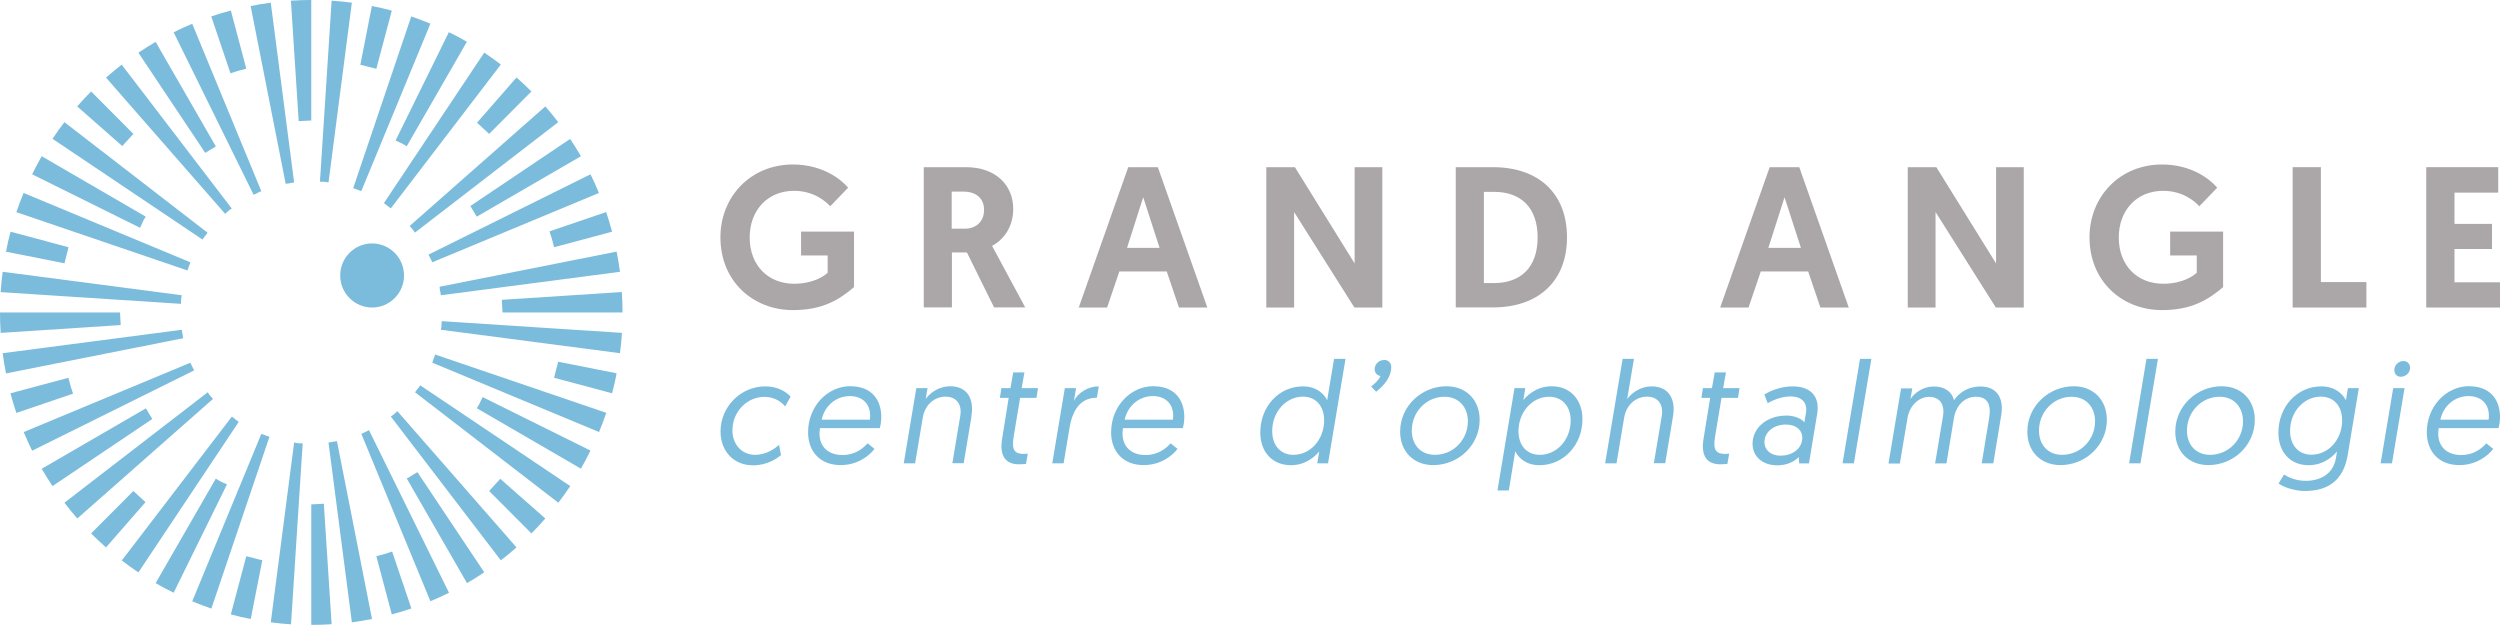 <?xml version="1.0" encoding="UTF-8"?>
<svg xmlns="http://www.w3.org/2000/svg" width="376" height="94" viewBox="0 0 376 94" fill="none">
  <g clip-path="url(#clip0_85_7)">
    <path fill-rule="evenodd" clip-rule="evenodd" d="M18.053 46.992H0C0 48.016 0.033 49.041 0.1 50.065L18.153 48.889L18.053 46.992Z" fill="#7BBCDC"></path>
    <path fill-rule="evenodd" clip-rule="evenodd" d="M27.439 50.233C27.389 49.914 27.339 49.595 27.339 49.595L0.401 53.122C0.535 54.146 0.703 55.154 0.903 56.161L27.54 50.871C27.54 50.871 27.506 50.552 27.456 50.233" fill="#7BBCDC"></path>
    <path fill-rule="evenodd" clip-rule="evenodd" d="M10.875 58.832C10.808 58.614 10.675 58.328 10.608 58.026C10.457 57.421 10.29 56.816 10.29 56.816L1.573 59.151C1.84 60.142 2.125 61.133 2.46 62.107L10.992 59.201C10.992 59.201 10.942 59.05 10.859 58.832" fill="#7BBCDC"></path>
    <path fill-rule="evenodd" clip-rule="evenodd" d="M28.912 55.137C28.761 54.852 28.627 54.566 28.644 54.549L3.564 64.979C3.949 65.936 4.384 66.86 4.835 67.784L29.196 55.708L28.912 55.137Z" fill="#7BBCDC"></path>
    <path fill-rule="evenodd" clip-rule="evenodd" d="M21.935 61.418L6.274 70.504C6.793 71.394 7.328 72.268 7.897 73.107L22.905 63.014L21.935 61.401" fill="#7BBCDC"></path>
    <path fill-rule="evenodd" clip-rule="evenodd" d="M31.605 59.52C31.421 59.252 31.237 59 31.237 59L9.687 75.61C10.306 76.416 10.959 77.222 11.628 77.978L32.04 59.991C32.04 59.991 31.823 59.756 31.605 59.52Z" fill="#7BBCDC"></path>
    <path fill-rule="evenodd" clip-rule="evenodd" d="M20.061 73.846L13.703 80.228C14.422 80.951 15.175 81.656 15.945 82.328L21.884 75.526L20.061 73.846Z" fill="#7BBCDC"></path>
    <path fill-rule="evenodd" clip-rule="evenodd" d="M35.386 63.047C35.136 62.846 34.868 62.661 34.868 62.661L18.321 84.293C19.124 84.914 19.96 85.519 20.814 86.09L35.905 63.45C35.905 63.45 35.654 63.249 35.386 63.064" fill="#7BBCDC"></path>
    <path fill-rule="evenodd" clip-rule="evenodd" d="M33.262 72.452C33.044 72.368 32.86 72.217 32.709 72.133C32.559 72.032 32.459 71.982 32.459 71.982L23.407 87.702C24.294 88.223 25.197 88.693 26.117 89.146L34.132 72.856C34.132 72.856 33.713 72.654 33.278 72.452" fill="#7BBCDC"></path>
    <path fill-rule="evenodd" clip-rule="evenodd" d="M39.904 65.466L39.302 65.264L28.912 90.439C29.848 90.826 30.819 91.195 31.789 91.531L40.523 65.701C40.523 65.701 40.222 65.583 39.921 65.483" fill="#7BBCDC"></path>
    <path fill-rule="evenodd" clip-rule="evenodd" d="M39.067 84.175C38.85 84.125 38.549 84.041 38.247 83.957C37.645 83.806 37.043 83.654 37.043 83.654L34.717 92.404C35.704 92.673 36.691 92.908 37.712 93.093L39.452 84.242C39.452 84.242 39.301 84.242 39.067 84.175Z" fill="#7BBCDC"></path>
    <path fill-rule="evenodd" clip-rule="evenodd" d="M44.873 66.658C44.706 66.658 44.555 66.608 44.438 66.591C44.321 66.574 44.237 66.557 44.237 66.557L40.724 93.597C41.728 93.731 42.748 93.832 43.769 93.899L45.526 66.675H44.873" fill="#7BBCDC"></path>
    <path fill-rule="evenodd" clip-rule="evenodd" d="M46.814 75.862V93.983C47.834 93.983 48.855 93.95 49.876 93.882L48.705 75.761L46.814 75.862Z" fill="#7BBCDC"></path>
    <path fill-rule="evenodd" clip-rule="evenodd" d="M50.043 66.457C49.725 66.507 49.407 66.557 49.407 66.557L52.921 93.597C53.941 93.463 54.945 93.295 55.949 93.093L50.679 66.356L50.043 66.44" fill="#7BBCDC"></path>
    <path fill-rule="evenodd" clip-rule="evenodd" d="M58.609 83.067C58.392 83.134 58.107 83.268 57.806 83.335C57.204 83.487 56.602 83.654 56.602 83.654L58.927 92.404C59.914 92.136 60.901 91.85 61.872 91.514L58.977 82.949C58.977 82.949 58.827 82.999 58.609 83.083" fill="#7BBCDC"></path>
    <path fill-rule="evenodd" clip-rule="evenodd" d="M54.928 64.979C54.644 65.13 54.36 65.264 54.343 65.248L64.733 90.423C65.687 90.036 66.607 89.6 67.527 89.146L55.497 64.693C55.497 64.693 55.213 64.828 54.928 64.979Z" fill="#7BBCDC"></path>
    <path fill-rule="evenodd" clip-rule="evenodd" d="M61.186 71.982L70.237 87.702C71.124 87.181 71.994 86.644 72.831 86.073L62.775 71.008L61.169 71.982" fill="#7BBCDC"></path>
    <path fill-rule="evenodd" clip-rule="evenodd" d="M59.295 62.275C59.028 62.459 58.777 62.644 58.777 62.644L75.324 84.276C76.127 83.654 76.93 82.999 77.683 82.328L59.764 61.838C59.764 61.838 59.529 62.056 59.295 62.275Z" fill="#7BBCDC"></path>
    <path fill-rule="evenodd" clip-rule="evenodd" d="M73.567 73.846L79.925 80.228C80.644 79.506 81.347 78.75 82.016 77.978L75.24 72.016L73.567 73.846Z" fill="#7BBCDC"></path>
    <path fill-rule="evenodd" clip-rule="evenodd" d="M62.809 58.479L62.424 59L83.974 75.61C84.593 74.804 85.195 73.964 85.764 73.107L63.21 57.959C63.21 57.959 63.01 58.211 62.826 58.479" fill="#7BBCDC"></path>
    <path fill-rule="evenodd" clip-rule="evenodd" d="M72.178 60.595C72.095 60.814 71.944 60.998 71.86 61.15C71.76 61.301 71.71 61.401 71.71 61.401L87.37 70.487C87.889 69.597 88.357 68.69 88.809 67.767L72.58 59.722C72.58 59.722 72.379 60.142 72.178 60.578" fill="#7BBCDC"></path>
    <path fill-rule="evenodd" clip-rule="evenodd" d="M65.218 53.945C65.118 54.247 65.017 54.549 65.017 54.549L90.097 64.979C90.482 64.038 90.85 63.064 91.185 62.09L65.453 53.323C65.453 53.323 65.335 53.626 65.235 53.928" fill="#7BBCDC"></path>
    <path fill-rule="evenodd" clip-rule="evenodd" d="M83.857 54.784C83.806 55.003 83.723 55.305 83.639 55.607L83.338 56.816L92.055 59.151C92.323 58.16 92.557 57.169 92.741 56.145L83.924 54.398C83.924 54.398 83.924 54.549 83.857 54.784Z" fill="#7BBCDC"></path>
    <path fill-rule="evenodd" clip-rule="evenodd" d="M66.406 48.957C66.406 49.124 66.356 49.276 66.339 49.393C66.322 49.511 66.306 49.595 66.306 49.595L93.243 53.122C93.377 52.114 93.477 51.09 93.544 50.065L66.423 48.302C66.423 48.302 66.423 48.621 66.406 48.957Z" fill="#7BBCDC"></path>
    <path fill-rule="evenodd" clip-rule="evenodd" d="M75.575 46.992H93.628C93.628 45.967 93.594 44.943 93.527 43.918L75.474 45.094L75.575 46.992Z" fill="#7BBCDC"></path>
    <path fill-rule="evenodd" clip-rule="evenodd" d="M66.205 43.767C66.256 44.086 66.306 44.405 66.306 44.405L93.243 40.878C93.109 39.854 92.942 38.846 92.741 37.839L66.105 43.129C66.105 43.129 66.138 43.448 66.189 43.767" fill="#7BBCDC"></path>
    <path fill-rule="evenodd" clip-rule="evenodd" d="M82.752 35.168C82.819 35.386 82.953 35.672 83.02 35.974C83.171 36.579 83.338 37.184 83.338 37.184L92.055 34.849C91.787 33.858 91.503 32.867 91.168 31.893L82.635 34.799C82.635 34.799 82.686 34.95 82.769 35.168" fill="#7BBCDC"></path>
    <path fill-rule="evenodd" clip-rule="evenodd" d="M64.733 38.863C64.883 39.148 65.017 39.434 65.001 39.451L90.081 29.021C89.696 28.064 89.261 27.14 88.809 26.216L64.448 38.292C64.448 38.292 64.582 38.578 64.733 38.863Z" fill="#7BBCDC"></path>
    <path fill-rule="evenodd" clip-rule="evenodd" d="M71.71 32.582L87.37 23.496C86.852 22.606 86.316 21.732 85.747 20.893L70.74 30.986L71.71 32.599" fill="#7BBCDC"></path>
    <path fill-rule="evenodd" clip-rule="evenodd" d="M62.039 34.463C62.223 34.731 62.407 34.983 62.407 34.983L83.957 18.373C83.338 17.567 82.686 16.761 82.016 16.005L61.604 33.992C61.604 33.992 61.822 34.228 62.039 34.463Z" fill="#7BBCDC"></path>
    <path fill-rule="evenodd" clip-rule="evenodd" d="M73.567 20.137L79.925 13.755C79.205 13.033 78.453 12.327 77.683 11.655L71.743 18.457L73.567 20.137Z" fill="#7BBCDC"></path>
    <path fill-rule="evenodd" clip-rule="evenodd" d="M58.258 30.953C58.509 31.154 58.777 31.339 58.777 31.339L75.324 9.707C74.521 9.086 73.684 8.481 72.831 7.91L57.739 30.55C57.739 30.55 57.99 30.751 58.258 30.936" fill="#7BBCDC"></path>
    <path fill-rule="evenodd" clip-rule="evenodd" d="M60.366 21.531C60.584 21.615 60.768 21.766 60.918 21.85C61.069 21.951 61.169 22.001 61.169 22.001L70.221 6.281C69.334 5.761 68.43 5.29 67.51 4.837L59.496 21.128C59.496 21.128 59.914 21.329 60.349 21.531" fill="#7BBCDC"></path>
    <path fill-rule="evenodd" clip-rule="evenodd" d="M53.741 28.534C54.042 28.635 54.343 28.736 54.343 28.736L64.733 3.56C63.796 3.174 62.826 2.805 61.855 2.469L53.122 28.299C53.122 28.299 53.423 28.417 53.724 28.517" fill="#7BBCDC"></path>
    <path fill-rule="evenodd" clip-rule="evenodd" d="M54.577 9.825C54.795 9.875 55.096 9.959 55.397 10.043C55.999 10.194 56.602 10.345 56.602 10.345L58.927 1.595C57.94 1.327 56.953 1.092 55.932 0.907L54.192 9.758C54.192 9.758 54.343 9.758 54.577 9.825Z" fill="#7BBCDC"></path>
    <path fill-rule="evenodd" clip-rule="evenodd" d="M48.771 27.342C48.939 27.342 49.089 27.392 49.206 27.409C49.324 27.426 49.407 27.443 49.407 27.443L52.921 0.403C51.917 0.269 50.896 0.168 49.876 0.101L48.119 27.325C48.119 27.325 48.437 27.325 48.771 27.342Z" fill="#7BBCDC"></path>
    <path fill-rule="evenodd" clip-rule="evenodd" d="M46.814 18.122V0C45.793 0 44.773 0.034 43.752 0.101L44.923 18.222L46.814 18.122Z" fill="#7BBCDC"></path>
    <path fill-rule="evenodd" clip-rule="evenodd" d="M43.601 27.543C43.919 27.493 44.237 27.443 44.237 27.443L40.724 0.403C39.703 0.537 38.699 0.705 37.695 0.907L42.966 27.644C42.966 27.644 43.283 27.61 43.601 27.56" fill="#7BBCDC"></path>
    <path fill-rule="evenodd" clip-rule="evenodd" d="M35.035 10.917C35.253 10.849 35.537 10.715 35.838 10.648C36.441 10.497 37.043 10.329 37.043 10.329L34.717 1.579C33.73 1.847 32.743 2.133 31.773 2.469L34.667 11.034C34.667 11.034 34.818 10.984 35.035 10.9" fill="#7BBCDC"></path>
    <path fill-rule="evenodd" clip-rule="evenodd" d="M38.716 29.021C39 28.87 39.285 28.736 39.302 28.753L28.912 3.577C27.958 3.964 27.038 4.4 26.117 4.854L38.147 29.307C38.147 29.307 38.432 29.172 38.716 29.021Z" fill="#7BBCDC"></path>
    <path fill-rule="evenodd" clip-rule="evenodd" d="M32.459 22.018L23.407 6.298C22.52 6.819 21.65 7.356 20.814 7.927L30.869 22.992L32.475 22.018" fill="#7BBCDC"></path>
    <path fill-rule="evenodd" clip-rule="evenodd" d="M34.332 31.725C34.6 31.541 34.851 31.356 34.851 31.356L18.304 9.724C17.501 10.345 16.698 11.001 15.945 11.672L33.864 32.162L34.332 31.725Z" fill="#7BBCDC"></path>
    <path fill-rule="evenodd" clip-rule="evenodd" d="M20.061 20.137L13.703 13.755C12.983 14.477 12.281 15.233 11.611 16.005L18.388 21.968L20.061 20.137Z" fill="#7BBCDC"></path>
    <path fill-rule="evenodd" clip-rule="evenodd" d="M30.836 35.521C31.036 35.269 31.22 35 31.22 35L9.687 18.373C9.068 19.18 8.466 20.019 7.897 20.876L30.451 36.025C30.451 36.025 30.651 35.773 30.836 35.504" fill="#7BBCDC"></path>
    <path fill-rule="evenodd" clip-rule="evenodd" d="M21.449 33.388C21.533 33.17 21.684 32.985 21.767 32.834C21.868 32.682 21.918 32.582 21.918 32.582L6.274 23.496C5.756 24.386 5.287 25.293 4.835 26.216L21.065 34.261C21.065 34.261 21.265 33.841 21.466 33.405" fill="#7BBCDC"></path>
    <path fill-rule="evenodd" clip-rule="evenodd" d="M28.426 40.055C28.527 39.753 28.627 39.451 28.627 39.451L3.547 29.021C3.162 29.962 2.794 30.936 2.459 31.91L28.192 40.677C28.192 40.677 28.309 40.374 28.41 40.072" fill="#7BBCDC"></path>
    <path fill-rule="evenodd" clip-rule="evenodd" d="M9.788 39.216C9.838 38.997 9.922 38.695 10.005 38.393C10.156 37.788 10.306 37.184 10.306 37.184L1.589 34.849C1.322 35.84 1.087 36.831 0.903 37.855L9.721 39.602C9.721 39.602 9.721 39.451 9.788 39.216Z" fill="#7BBCDC"></path>
    <path fill-rule="evenodd" clip-rule="evenodd" d="M27.238 45.043C27.238 44.876 27.288 44.724 27.305 44.607C27.322 44.489 27.339 44.405 27.339 44.405L0.402 40.878C0.268 41.886 0.167 42.91 0.1 43.935L27.222 45.698C27.222 45.698 27.222 45.379 27.238 45.043Z" fill="#7BBCDC"></path>
    <path fill-rule="evenodd" clip-rule="evenodd" d="M55.966 36.612C53.306 36.612 51.164 38.779 51.164 41.433C51.164 44.086 53.322 46.253 55.966 46.253C58.609 46.253 60.768 44.086 60.768 41.433C60.768 38.779 58.609 36.612 55.966 36.612Z" fill="#7BBCDC"></path>
    <path fill-rule="evenodd" clip-rule="evenodd" d="M118.072 61.116C117.687 60.646 116.683 59.688 114.977 59.688C112.316 59.688 110.158 61.956 110.158 64.71C110.158 66.793 111.513 68.405 113.571 68.405C115.345 68.405 116.65 67.364 117.169 66.91L117.47 68.455C116.884 68.909 115.462 69.984 113.253 69.984C110.259 69.984 108.368 67.767 108.368 64.895C108.368 61.133 111.446 58.11 115.094 58.11C117.152 58.11 118.407 59.084 118.909 59.655L118.089 61.133" fill="#7BBCDC"></path>
    <path fill-rule="evenodd" clip-rule="evenodd" d="M130.838 63.114C131.122 60.763 129.683 59.571 127.826 59.571C125.785 59.571 124.045 60.982 123.577 63.114H130.821H130.838ZM127.927 58.093C130.938 58.093 132.545 59.957 132.545 62.745C132.545 63.501 132.394 64.139 132.327 64.391H123.326C122.907 66.91 124.363 68.438 126.705 68.438C128.613 68.438 129.817 67.431 130.487 66.675L131.524 67.515C130.721 68.573 128.964 69.95 126.421 69.95C123.393 69.95 121.535 67.951 121.535 65.012C121.535 61.166 124.396 58.076 127.943 58.076" fill="#7BBCDC"></path>
    <path fill-rule="evenodd" clip-rule="evenodd" d="M146.113 62.611L144.942 69.665H143.236L144.424 62.544C144.725 60.746 143.771 59.655 142.232 59.655C140.492 59.655 139.086 60.931 138.785 62.812L137.631 69.681H135.924L137.815 58.378H139.505L139.22 60.008C139.94 58.983 141.345 58.093 142.901 58.093C145.528 58.093 146.532 60.041 146.097 62.611" fill="#7BBCDC"></path>
    <path fill-rule="evenodd" clip-rule="evenodd" d="M152.404 56.01H154.077L153.659 58.378H156.119L155.884 59.84H153.425L152.455 65.667C152.103 67.767 152.655 68.27 154.011 68.27C154.228 68.27 154.579 68.22 154.579 68.22L154.312 69.765C154.312 69.765 153.86 69.832 153.274 69.832C151.216 69.832 150.313 68.573 150.715 66.037L151.702 59.84H150.38L150.614 58.378H151.969L152.388 56.01" fill="#7BBCDC"></path>
    <path fill-rule="evenodd" clip-rule="evenodd" d="M164.936 59.823C162.56 59.823 161.322 61.603 160.87 64.273L159.967 69.681H158.26L160.151 58.378H161.841L161.523 60.276C162.109 59.151 163.531 58.11 165.254 58.11L164.97 59.823" fill="#7BBCDC"></path>
    <path fill-rule="evenodd" clip-rule="evenodd" d="M176.414 63.114C176.698 60.763 175.259 59.571 173.402 59.571C171.361 59.571 169.621 60.982 169.152 63.114H176.397H176.414ZM173.502 58.093C176.514 58.093 178.12 59.957 178.12 62.745C178.12 63.501 177.97 64.139 177.903 64.391H168.901C168.483 66.91 169.939 68.438 172.281 68.438C174.188 68.438 175.393 67.431 176.062 66.675L177.1 67.515C176.297 68.573 174.54 69.95 171.997 69.95C168.968 69.95 167.111 67.951 167.111 65.012C167.111 61.166 169.972 58.076 173.519 58.076" fill="#7BBCDC"></path>
    <path fill-rule="evenodd" clip-rule="evenodd" d="M195.972 59.655C193.463 59.655 191.338 61.889 191.338 64.844C191.338 66.994 192.609 68.405 194.517 68.405C197.194 68.405 199.151 65.986 199.151 63.232C199.151 60.965 197.813 59.655 195.972 59.655ZM199.787 69.681H198.114L198.415 67.901C198.064 68.321 196.625 69.967 194.165 69.967C191.338 69.967 189.548 67.951 189.548 65.063C189.548 61.15 192.325 58.11 195.972 58.11C198.315 58.11 199.386 59.638 199.603 60.209L200.64 53.978H202.364L199.737 69.681" fill="#7BBCDC"></path>
    <path fill-rule="evenodd" clip-rule="evenodd" d="M208.153 54.129C208.789 54.129 209.24 54.549 209.24 55.221C209.24 56.682 208.22 57.942 206.965 58.916L206.212 58.127C206.63 57.841 207.417 57.119 207.617 56.548C207.048 56.464 206.747 56.01 206.747 55.507C206.747 54.767 207.4 54.146 208.153 54.146" fill="#7BBCDC"></path>
    <path fill-rule="evenodd" clip-rule="evenodd" d="M215.816 68.405C218.543 68.405 220.768 66.188 220.768 63.35C220.768 61.25 219.413 59.672 217.254 59.672C214.527 59.672 212.336 61.939 212.336 64.76C212.336 66.893 213.674 68.405 215.799 68.405H215.816ZM217.556 58.093C220.584 58.093 222.542 60.226 222.542 63.131C222.542 66.96 219.346 69.95 215.565 69.95C212.553 69.95 210.579 67.851 210.579 64.928C210.579 61.066 213.825 58.093 217.556 58.093Z" fill="#7BBCDC"></path>
    <path fill-rule="evenodd" clip-rule="evenodd" d="M231.593 68.405C234.103 68.405 236.228 66.188 236.228 63.232C236.228 61.066 234.906 59.672 232.998 59.672C230.338 59.672 228.381 62.09 228.381 64.828C228.381 67.095 229.719 68.405 231.576 68.405H231.593ZM227.762 58.378H229.401L229.117 60.159C229.468 59.739 230.907 58.093 233.367 58.093C236.194 58.093 238.001 60.142 238.001 63.031C238.001 66.96 235.14 69.967 231.526 69.967C229.167 69.967 228.146 68.438 227.896 67.867L226.925 73.762H225.219L227.778 58.395" fill="#7BBCDC"></path>
    <path fill-rule="evenodd" clip-rule="evenodd" d="M251.62 62.611L250.449 69.665H248.743L249.931 62.544C250.232 60.746 249.261 59.655 247.739 59.655C245.999 59.655 244.577 60.931 244.275 62.812L243.121 69.681H241.414L244.041 53.978H245.748L244.727 60.024C245.447 59 246.852 58.11 248.391 58.11C251.018 58.11 252.055 60.058 251.62 62.627" fill="#7BBCDC"></path>
    <path fill-rule="evenodd" clip-rule="evenodd" d="M257.911 56.01H259.584L259.166 58.378H261.626L261.391 59.84H258.915L257.945 65.667C257.593 67.767 258.146 68.27 259.501 68.27C259.718 68.27 260.07 68.22 260.07 68.22L259.802 69.765C259.802 69.765 259.35 69.832 258.765 69.832C256.707 69.832 255.803 68.573 256.205 66.037L257.209 59.84H255.887L256.121 58.378H257.476L257.895 56.01" fill="#7BBCDC"></path>
    <path fill-rule="evenodd" clip-rule="evenodd" d="M267.833 68.522C269.657 68.522 271.062 67.397 271.062 65.852C271.062 64.643 270.108 63.853 268.602 63.853C266.712 63.853 265.373 65.029 265.373 66.49C265.373 67.649 266.277 68.539 267.833 68.539V68.522ZM268.586 62.493C270.008 62.493 271.012 63.031 271.38 63.518L271.614 62.124C271.882 60.545 270.962 59.621 269.305 59.621C267.983 59.621 266.729 60.159 265.859 60.629L265.357 59.319C266.176 58.849 267.716 58.11 269.623 58.11C272.518 58.11 273.722 59.823 273.304 62.241L272.066 69.698H270.594L270.543 68.741C269.857 69.412 268.82 69.984 267.297 69.984C265.072 69.984 263.583 68.64 263.583 66.742C263.583 64.324 265.792 62.51 268.586 62.51" fill="#7BBCDC"></path>
    <path fill-rule="evenodd" clip-rule="evenodd" d="M279.745 53.978H281.452L278.825 69.681H277.119L279.745 53.978Z" fill="#7BBCDC"></path>
    <path fill-rule="evenodd" clip-rule="evenodd" d="M299.756 69.681H298.049L299.17 62.879C299.522 60.746 298.853 59.672 297.179 59.672C295.607 59.672 294.218 60.797 293.867 62.913L292.746 69.698H291.039L292.227 62.577C292.528 60.78 291.708 59.688 290.136 59.688C288.647 59.688 287.208 60.948 286.89 62.863L285.735 69.715H284.029L285.919 58.412H287.609C287.442 59.453 287.325 60.041 287.325 60.041C287.927 59.067 289.266 58.127 290.838 58.127C292.528 58.127 293.582 58.949 293.883 60.192C294.787 58.849 296.242 58.127 297.849 58.127C300.358 58.127 301.396 59.907 300.994 62.392L299.789 69.715" fill="#7BBCDC"></path>
    <path fill-rule="evenodd" clip-rule="evenodd" d="M310.146 68.405C312.873 68.405 315.098 66.188 315.098 63.35C315.098 61.25 313.743 59.672 311.585 59.672C308.858 59.672 306.666 61.939 306.666 64.76C306.666 66.893 308.004 68.405 310.129 68.405H310.146ZM311.886 58.093C314.914 58.093 316.872 60.226 316.872 63.131C316.872 66.96 313.676 69.95 309.895 69.95C306.883 69.95 304.909 67.851 304.909 64.928C304.909 61.066 308.155 58.093 311.886 58.093Z" fill="#7BBCDC"></path>
    <path fill-rule="evenodd" clip-rule="evenodd" d="M322.828 53.978H324.552L321.925 69.681H320.218L322.828 53.978Z" fill="#7BBCDC"></path>
    <path fill-rule="evenodd" clip-rule="evenodd" d="M332.398 68.405C335.126 68.405 337.351 66.188 337.351 63.35C337.351 61.25 335.996 59.672 333.837 59.672C331.11 59.672 328.918 61.939 328.918 64.76C328.918 66.893 330.257 68.405 332.382 68.405H332.398ZM334.139 58.093C337.167 58.093 339.124 60.226 339.124 63.131C339.124 66.96 335.929 69.95 332.148 69.95C329.136 69.95 327.162 67.851 327.162 64.928C327.162 61.066 330.407 58.093 334.139 58.093Z" fill="#7BBCDC"></path>
    <path fill-rule="evenodd" clip-rule="evenodd" d="M349.063 59.655C346.57 59.655 344.428 61.855 344.428 64.811C344.428 66.977 345.733 68.388 347.624 68.388C350.267 68.388 352.258 66.037 352.258 63.232C352.258 60.998 350.937 59.655 349.063 59.655ZM343.542 71.377C343.926 71.646 345.148 72.318 346.771 72.318C348.912 72.318 350.903 71.344 351.322 68.909L351.489 67.901C351.137 68.321 349.699 69.967 347.222 69.967C344.412 69.967 342.672 67.951 342.672 65.079C342.672 61.133 345.499 58.11 349.13 58.11C351.472 58.11 352.543 59.604 352.827 60.209L353.129 58.378H354.768L353.095 68.438C352.426 72.452 349.899 73.846 346.654 73.846C345.181 73.846 343.558 73.326 342.688 72.721L343.525 71.377" fill="#7BBCDC"></path>
    <path fill-rule="evenodd" clip-rule="evenodd" d="M361.461 54.297C362.063 54.297 362.481 54.734 362.481 55.322C362.481 56.061 361.812 56.665 361.076 56.665C360.49 56.665 360.105 56.229 360.105 55.641C360.105 54.902 360.758 54.297 361.477 54.297H361.461ZM359.938 58.378H361.645L359.754 69.681H358.047L359.938 58.378Z" fill="#7BBCDC"></path>
    <path fill-rule="evenodd" clip-rule="evenodd" d="M374.294 63.114C374.578 60.763 373.139 59.571 371.282 59.571C369.241 59.571 367.501 60.982 367.032 63.114H374.277H374.294ZM371.382 58.093C374.394 58.093 376 59.957 376 62.745C376 63.501 375.85 64.139 375.783 64.391H366.781C366.363 66.91 367.819 68.438 370.161 68.438C372.068 68.438 373.273 67.431 373.942 66.675L374.979 67.515C374.176 68.573 372.42 69.95 369.876 69.95C366.848 69.95 364.991 67.951 364.991 65.012C364.991 61.166 367.852 58.076 371.399 58.076" fill="#7BBCDC"></path>
    <path fill-rule="evenodd" clip-rule="evenodd" d="M127.542 28.249L124.865 31.02C124.229 30.331 122.439 28.702 119.427 28.702C115.311 28.702 112.751 31.776 112.751 35.706C112.751 40.022 115.629 42.675 119.427 42.675C122.372 42.675 124.028 41.466 124.48 41.013V38.426H120.481V34.832H128.445V43.179C126.187 45.111 123.677 46.639 119.26 46.639C113.304 46.639 108.351 42.356 108.351 35.689C108.351 29.626 112.852 24.739 119.26 24.739C123.677 24.739 126.471 26.939 127.559 28.232" fill="#ABA7A9"></path>
    <path fill-rule="evenodd" clip-rule="evenodd" d="M145.126 34.396C146.666 34.396 148.004 33.438 148.004 31.557C148.004 29.861 146.833 28.82 144.909 28.82H143.135V34.396H145.126ZM138.919 25.142H145.26C149.861 25.142 152.388 27.946 152.388 31.406C152.388 33.976 151.133 35.924 149.209 36.982L154.195 46.236H149.51L145.427 37.973H143.169V46.236H138.936V25.125" fill="#ABA7A9"></path>
    <path fill-rule="evenodd" clip-rule="evenodd" d="M171.93 29.693L169.504 37.284H174.406L171.946 29.693H171.93ZM168.349 40.828L166.509 46.253H162.242L169.688 25.142H174.138L181.584 46.253H177.317L175.477 40.828H168.332" fill="#ABA7A9"></path>
    <path fill-rule="evenodd" clip-rule="evenodd" d="M194.634 31.893V46.253H190.451V25.142H194.751L203.736 39.619V25.142H207.902V46.253H203.702L194.634 31.893Z" fill="#ABA7A9"></path>
    <path fill-rule="evenodd" clip-rule="evenodd" d="M224.683 42.575C228.682 42.575 231.258 40.257 231.258 35.706C231.258 31.154 228.682 28.853 224.683 28.853H223.177V42.575H224.683ZM218.944 25.142H224.533C231.409 25.142 235.676 29.088 235.676 35.689C235.676 42.289 231.376 46.236 224.533 46.236H218.944V25.125" fill="#ABA7A9"></path>
    <path fill-rule="evenodd" clip-rule="evenodd" d="M268.385 29.693L265.959 37.284H270.861L268.402 29.693H268.385ZM264.821 40.828L262.981 46.253H258.714L266.16 25.142H270.61L278.056 46.253H273.789L271.949 40.828H264.805" fill="#ABA7A9"></path>
    <path fill-rule="evenodd" clip-rule="evenodd" d="M291.106 31.893V46.253H286.923V25.142H291.223L300.208 39.619V25.142H304.374V46.253H300.174L291.106 31.893Z" fill="#ABA7A9"></path>
    <path fill-rule="evenodd" clip-rule="evenodd" d="M333.453 28.249L330.776 31.02C330.14 30.331 328.35 28.702 325.338 28.702C321.222 28.702 318.662 31.776 318.662 35.706C318.662 40.022 321.54 42.675 325.338 42.675C328.283 42.675 329.939 41.466 330.391 41.013V38.426H326.392V34.832H334.356V43.179C332.097 45.111 329.571 46.639 325.171 46.639C319.214 46.639 314.262 42.356 314.262 35.689C314.262 29.626 318.763 24.739 325.171 24.739C329.588 24.739 332.382 26.939 333.469 28.232" fill="#ABA7A9"></path>
    <path fill-rule="evenodd" clip-rule="evenodd" d="M344.813 25.142H349.063V42.423H355.906V46.253H344.813V25.142Z" fill="#ABA7A9"></path>
    <path fill-rule="evenodd" clip-rule="evenodd" d="M364.907 25.142H375.732V28.971H369.157V33.673H374.795V37.452H369.157V42.457H376V46.253H364.907V25.142Z" fill="#ABA7A9"></path>
  </g>
  <defs>
    <clipPath id="clip0_85_7">
      <rect width="376" height="94" fill="white"></rect>
    </clipPath>
  </defs>
</svg>
